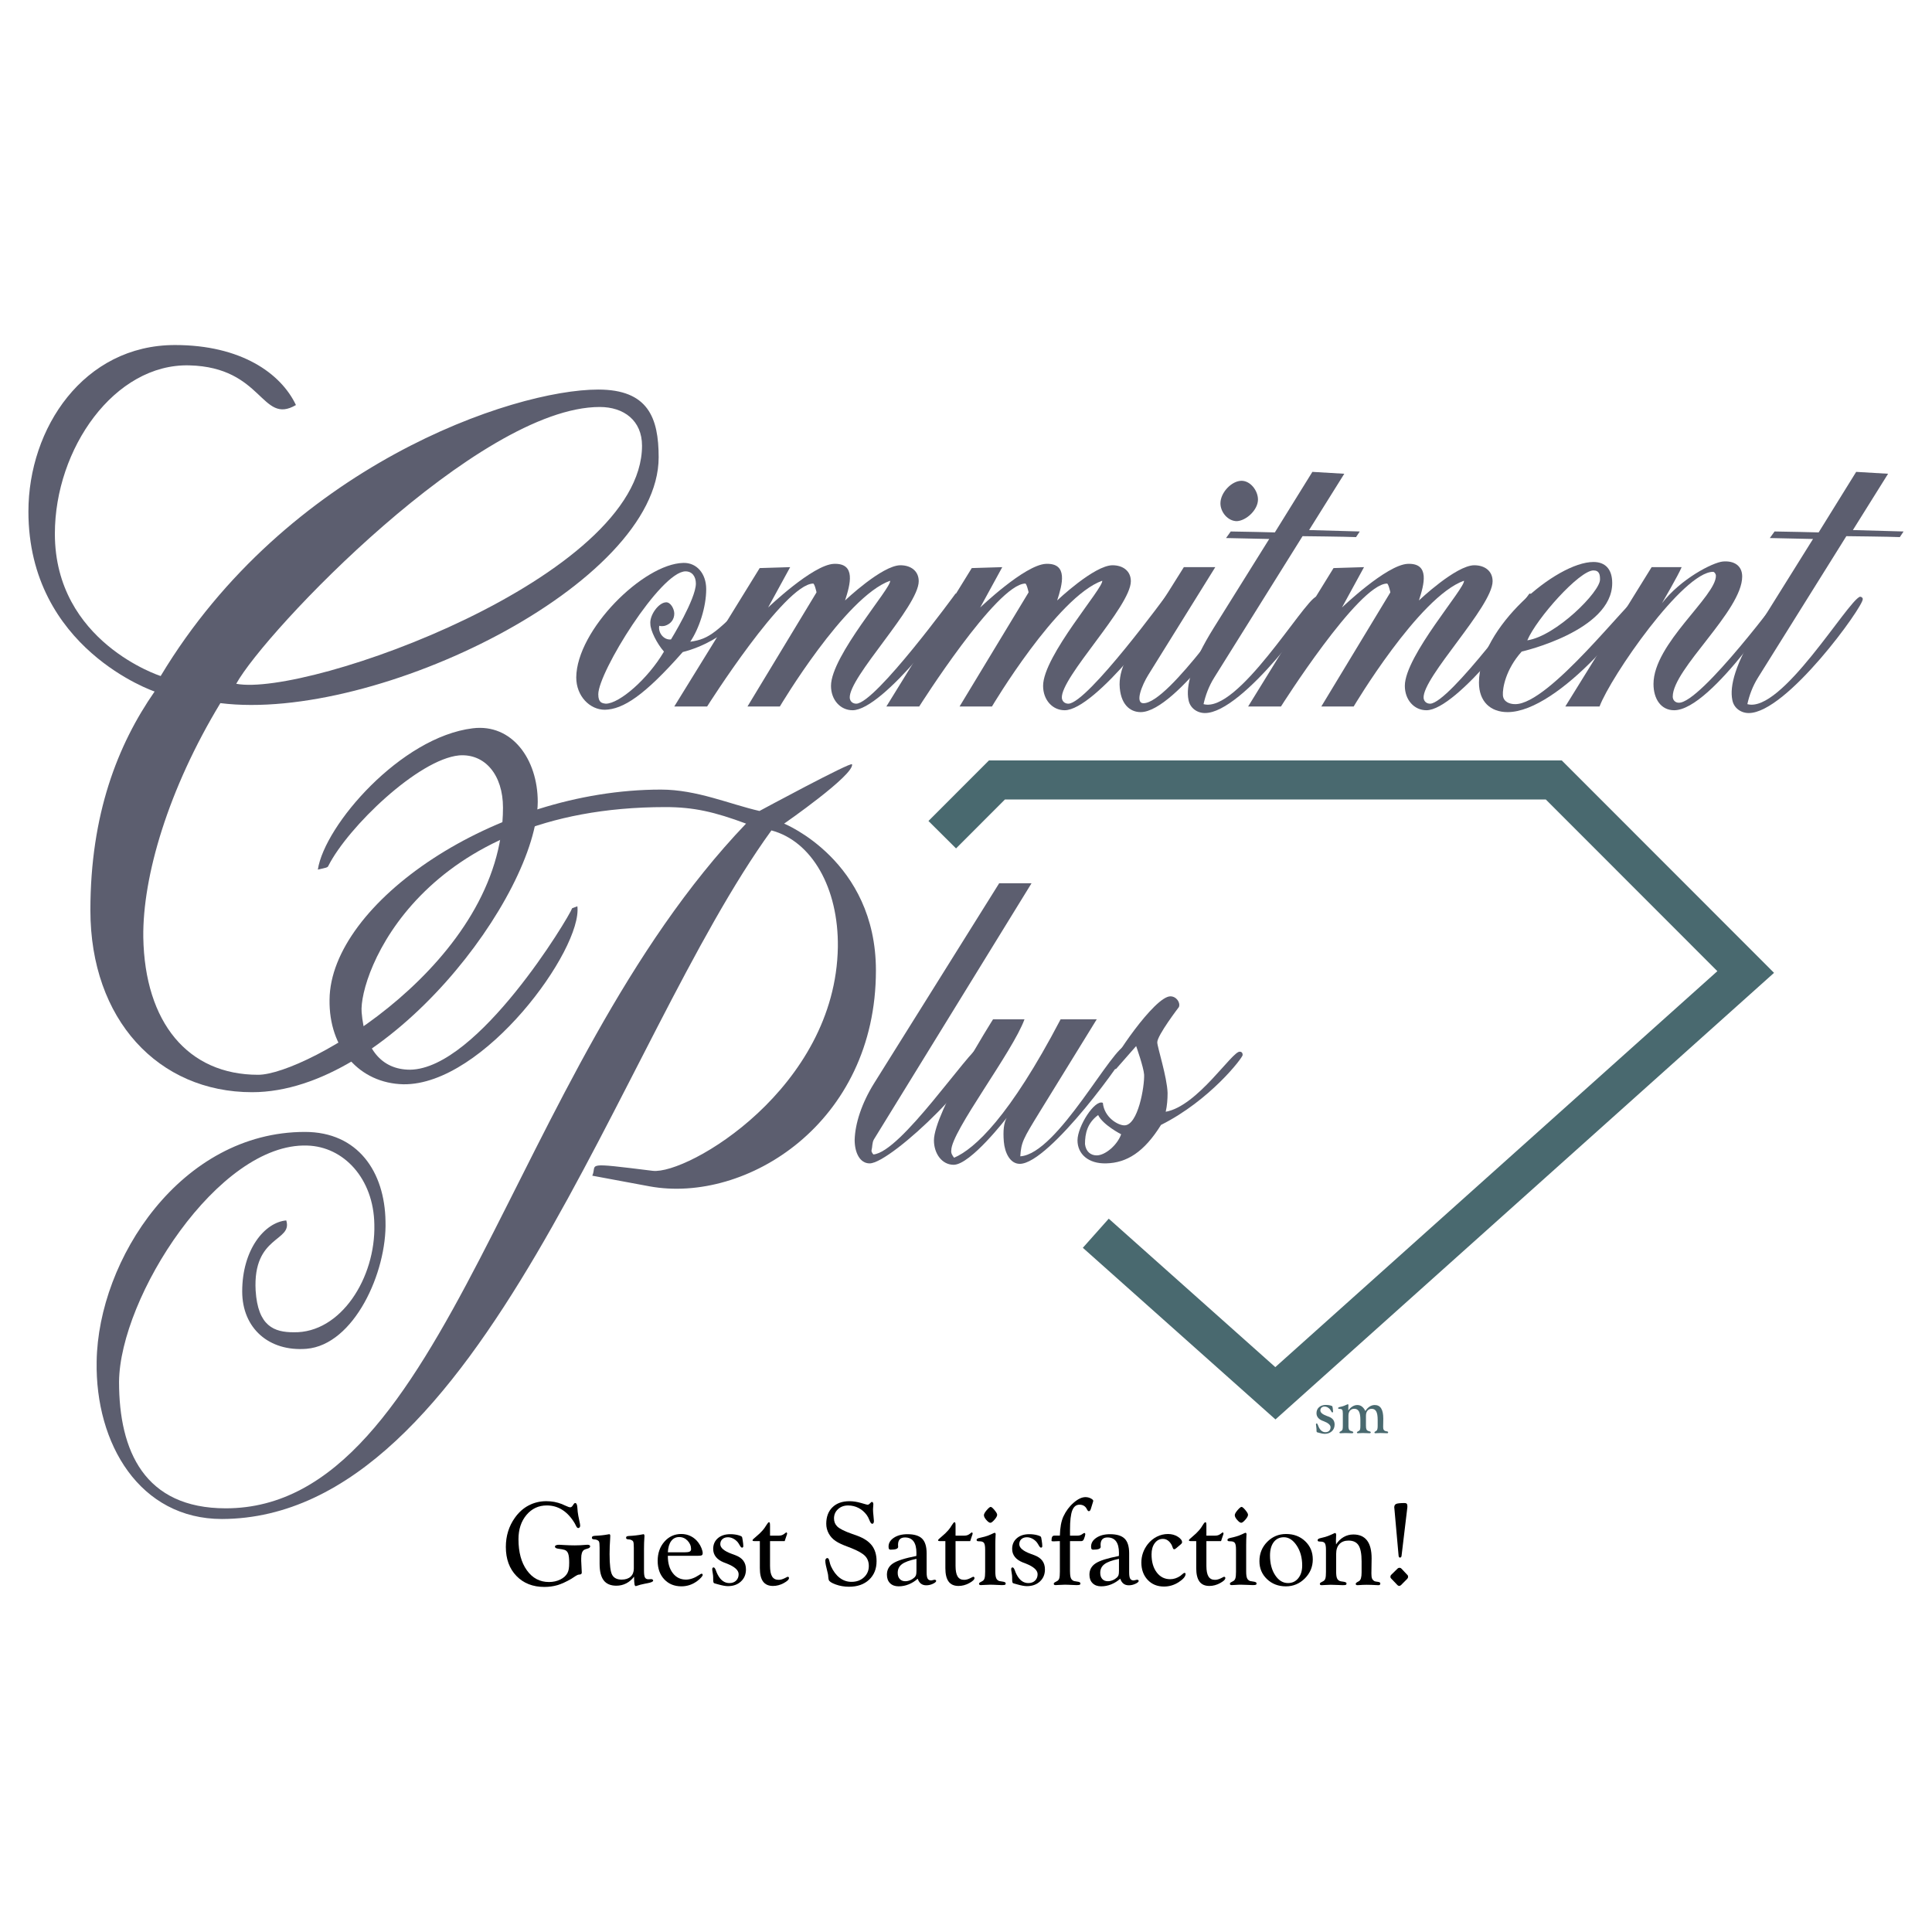 <?xml version="1.0" encoding="utf-8"?>
<!-- Generator: Adobe Illustrator 13.0.0, SVG Export Plug-In . SVG Version: 6.00 Build 14948)  -->
<!DOCTYPE svg PUBLIC "-//W3C//DTD SVG 1.0//EN" "http://www.w3.org/TR/2001/REC-SVG-20010904/DTD/svg10.dtd">
<svg version="1.0" id="Layer_1" xmlns="http://www.w3.org/2000/svg" xmlns:xlink="http://www.w3.org/1999/xlink" x="0px" y="0px"
	 width="192.756px" height="192.756px" viewBox="0 0 192.756 192.756" enable-background="new 0 0 192.756 192.756"
	 xml:space="preserve">
<g>
	<polygon fill-rule="evenodd" clip-rule="evenodd" fill="#FFFFFF" points="0,0 192.756,0 192.756,192.756 0,192.756 0,0 	"/>
	<polygon fill="#49696F" points="92.632,81.909 98.09,76.448 98.667,75.871 99.466,75.871 155.021,75.871 155.82,75.871 
		156.397,76.448 175.544,95.608 176.995,97.061 175.468,98.43 128.545,140.459 127.253,141.617 125.953,140.459 108.035,124.492 
		110.62,121.588 127.238,136.398 171.341,96.893 154.223,79.763 100.265,79.763 95.384,84.646 92.632,81.909 	"/>
	<path fill-rule="evenodd" clip-rule="evenodd" fill="#5C5E6F" d="M64.055,44.468c0,13.132-33.399,25.105-40.486,23.753
		c2.865-5.213,24.201-27.616,36.265-27.616C62.246,40.605,64.055,41.958,64.055,44.468L64.055,44.468z M65.714,45.627
		c0-3.959-1.055-6.76-6.031-6.76c-8.521,0-31.062,7.628-43.654,28.581c0,0-10.555-3.379-10.555-14.194
		c0-8.497,5.956-16.994,13.419-16.801c7.389,0.192,7.163,5.987,10.632,3.958c-1.509-3.186-5.504-5.987-12.064-5.987
		c-9.123,0-14.626,8.304-14.626,16.61c0,13.711,12.591,17.959,12.591,17.959c-3.694,5.312-6.408,12.264-6.408,21.824
		c0,10.91,6.785,18.152,16.134,18.152c13.571,0,28.424-19.601,28.499-28.967c0-4.248-2.564-7.821-6.483-7.34
		c-7.163,0.87-14.778,9.657-15.457,14.099c0.83-0.193,0.98-0.193,1.055-0.386c1.961-3.863,8.974-10.621,13.044-11.009
		c2.563-0.193,4.373,1.932,4.373,5.215c0,15.353-19.603,26.651-24.428,26.651c-7.011,0-11.31-5.215-11.459-13.712
		c-0.076-6.085,2.487-14.774,7.69-23.368C37.516,72.085,65.714,58.276,65.714,45.627L65.714,45.627z"/>
	<path fill-rule="evenodd" clip-rule="evenodd" fill="#5C5E6F" d="M69.428,58.222c0,1.544-2.481,5.572-2.481,5.572
		c-0.703,0.093-1.311-0.657-1.171-1.358c0.141,0.047,0.328,0.047,0.562,0c0.608-0.188,0.935-0.656,0.935-1.217
		c0-0.469-0.374-1.171-0.842-1.124c-0.749,0.046-1.638,1.31-1.544,2.153c0,0.656,0.656,1.966,1.357,2.762
		c-1.591,2.715-4.447,5.197-5.804,5.197c-0.375-0.047-0.749-0.095-0.749-0.937c0-2.201,6.226-12.266,8.707-12.266
		C69.053,57.004,69.428,57.52,69.428,58.222L69.428,58.222z M75.466,59.063c-3.979,4.027-4.633,4.683-6.6,4.963
		c0.889-1.312,1.592-3.464,1.592-5.244c0-1.591-0.983-2.667-2.293-2.62c-3.979,0.093-10.627,6.693-10.673,11.422
		c0,1.872,1.357,3.229,2.854,3.229c1.826-0.046,3.933-1.404,7.771-5.757C72.33,63.98,75.42,60.609,75.466,59.063L75.466,59.063z"/>
	<path fill-rule="evenodd" clip-rule="evenodd" fill="#5C5E6F" d="M85.062,70.861c-1.217,0-2.153-1.029-2.153-2.434
		c0-2.996,6.086-9.83,5.898-10.486c-4.494,1.592-11.001,12.546-11.001,12.546h-3.23l6.882-11.376v-0.047
		c0,0-0.188-0.842-0.329-0.842c-2.855,0.047-10.58,12.265-10.58,12.265h-3.277l8.521-13.81l3.042-0.093l-2.2,4.026
		c0,0,4.447-4.26,6.553-4.354c2.248-0.093,1.639,2.06,1.124,3.651c0,0,3.698-3.511,5.524-3.511c1.03,0,1.825,0.562,1.825,1.592
		c0,2.527-7.021,9.597-6.881,11.657c0.047,0.374,0.328,0.562,0.655,0.562c1.919-0.047,9.877-10.954,9.877-10.954
		c0.093-0.142,0.514,0.233,0.468,0.421C95.596,60.984,88.106,70.861,85.062,70.861L85.062,70.861z"/>
	<path fill-rule="evenodd" clip-rule="evenodd" fill="#5C5E6F" d="M106.222,70.861c-1.218,0-2.152-1.029-2.152-2.434
		c0-2.996,6.086-9.83,5.897-10.486c-4.493,1.592-11,12.546-11,12.546h-3.231l6.881-11.376v-0.047c0,0-0.187-0.842-0.328-0.842
		C99.435,58.269,91.71,70.487,91.71,70.487h-3.277l8.52-13.81l3.043-0.093l-2.201,4.026c0,0,4.448-4.26,6.555-4.354
		c2.248-0.093,1.638,2.06,1.124,3.651c0,0,3.697-3.511,5.523-3.511c1.029,0,1.827,0.562,1.827,1.592
		c0,2.527-7.023,9.597-6.883,11.657c0.046,0.374,0.328,0.562,0.656,0.562c1.918-0.047,9.876-10.954,9.876-10.954
		c0.094-0.142,0.516,0.233,0.469,0.421C116.754,60.984,109.265,70.861,106.222,70.861L106.222,70.861z"/>
	<path fill-rule="evenodd" clip-rule="evenodd" fill="#5C5E6F" d="M123.402,51.996c-0.89,0-1.639-0.89-1.639-1.779
		c0-1.077,1.122-2.248,2.107-2.248c0.889,0,1.638,0.984,1.638,1.873C125.509,50.873,124.338,51.949,123.402,51.996L123.402,51.996z
		 M113.805,71.048c-1.075,0-2.059-0.796-2.104-2.761c0-0.889,0.279-1.92,0.888-2.902l5.524-8.801h3.136l-6.693,10.767
		c-0.609,0.983-1.358,2.809-0.468,2.809c2.574,0,9.784-10.907,10.298-10.954c0.141,0,0.281,0.094,0.281,0.233
		C124.618,60.282,117.316,71.048,113.805,71.048L113.805,71.048z"/>
	<path fill-rule="evenodd" clip-rule="evenodd" fill="#5C5E6F" d="M135.292,53.587c-0.936-0.046-5.336-0.093-5.336-0.093
		l-8.801,14.091c-0.562,0.89-0.891,1.825-1.078,2.667c3.418,0.937,9.972-10.251,11.236-10.719c0.14,0,0.28,0.093,0.28,0.233
		c0.095,0.702-7.582,11.375-11.375,11.375c-0.796,0-1.499-0.514-1.64-1.31c-0.28-1.357,0.282-3.605,2.529-7.209l5.523-8.848
		l-4.307-0.093l0.468-0.655c0.796,0,4.401,0.093,4.401,0.093l3.744-6.04l3.184,0.188l-3.512,5.617l5.057,0.142L135.292,53.587
		L135.292,53.587z"/>
	<path fill-rule="evenodd" clip-rule="evenodd" fill="#5C5E6F" d="M142.314,70.861c-1.218,0-2.153-1.029-2.153-2.434
		c0-2.996,6.085-9.83,5.898-10.486c-4.494,1.592-11.002,12.546-11.002,12.546h-3.229l6.882-11.376v-0.047
		c0,0-0.188-0.842-0.328-0.842c-2.856,0.047-10.58,12.265-10.58,12.265h-3.276l8.521-13.81l3.042-0.093l-2.2,4.026
		c0,0,4.447-4.26,6.555-4.354c2.246-0.093,1.638,2.06,1.123,3.651c0,0,3.698-3.511,5.524-3.511c1.029,0,1.826,0.562,1.826,1.592
		c0,2.527-7.022,9.597-6.884,11.657c0.048,0.374,0.328,0.562,0.656,0.562c1.92-0.047,9.879-10.954,9.879-10.954
		c0.093-0.142,0.514,0.233,0.468,0.421C152.848,60.984,145.357,70.861,142.314,70.861L142.314,70.861z"/>
	<path fill-rule="evenodd" clip-rule="evenodd" fill="#5C5E6F" d="M159.634,57.801c0.048,1.217-4.399,5.664-7.256,6.086
		c0.938-2.201,5.197-6.975,6.602-6.975C159.587,56.912,159.634,57.378,159.634,57.801L159.634,57.801z M163.66,59.299
		c-1.076,0.421-9.082,11-12.498,10.953c-0.563,0-1.171-0.233-1.218-0.889c-0.047-0.702,0.28-2.575,1.873-4.354
		c0,0,9.034-2.06,9.034-6.833c0-1.405-0.703-2.107-1.872-2.107c-3.699,0-11.423,6.554-11.423,12.03c0,1.92,1.171,2.949,2.856,2.949
		C155.562,71.048,163.707,60.937,163.66,59.299L163.66,59.299z"/>
	<path fill-rule="evenodd" clip-rule="evenodd" fill="#5C5E6F" d="M167.03,70.861c-1.311,0-2.06-1.123-2.06-2.621
		c0-4.027,6.273-8.755,6.227-10.814c0-0.141-0.141-0.374-0.281-0.374c-2.995,0-10.205,10.439-11.329,13.435h-3.416l8.613-13.903
		h2.995c-0.328,0.795-1.966,3.604-1.966,3.604c1.872-2.434,5.056-4.072,6.085-4.167c1.124-0.093,1.921,0.422,1.921,1.499
		c0,3.417-6.929,9.222-6.929,11.983c0,0.328,0.233,0.608,0.608,0.608c2.2,0.047,10.485-11.14,10.485-11.14
		c0.188,0,0.282,0.092,0.235,0.281C178.22,59.252,170.822,70.861,167.03,70.861L167.03,70.861z"/>
	<path fill-rule="evenodd" clip-rule="evenodd" fill="#5C5E6F" d="M189.546,53.587c-0.935-0.046-5.336-0.093-5.336-0.093
		l-8.801,14.091c-0.562,0.89-0.889,1.825-1.075,2.667c3.416,0.937,9.971-10.251,11.233-10.719c0.142,0,0.281,0.093,0.281,0.233
		c0.094,0.702-7.584,11.375-11.376,11.375c-0.796,0-1.498-0.514-1.638-1.31c-0.28-1.357,0.28-3.605,2.528-7.209l5.523-8.848
		l-4.308-0.093l0.47-0.655c0.794,0,4.399,0.093,4.399,0.093l3.745-6.04l3.184,0.188l-3.511,5.617l5.055,0.142L189.546,53.587
		L189.546,53.587z"/>
	<path fill-rule="evenodd" clip-rule="evenodd" fill="#5C5E6F" d="M64.826,118.365l-5.733-1.066
		c0.521-1.166-1.042-1.361,6.031-0.486c3.502,0.391,18.247-8.248,18.469-22.318c0.075-5.919-2.606-10.577-6.628-11.644
		c-15.341,21.153-28.895,68.6-54.812,68.7c-8.192,0-12.66-7.471-12.51-15.721c0.15-10.188,8.416-22.898,20.778-22.898
		c5.288,0,7.969,3.977,8.041,8.928c0.15,5.045-3.127,12.322-7.893,12.711c-3.723,0.291-6.404-2.037-6.404-5.725
		c0-4.174,2.233-6.891,4.395-7.084c0.668,2.135-3.351,1.455-3.056,6.984c0.225,3.592,1.863,4.174,3.799,4.174
		c4.692,0.098,8.192-5.434,8.045-10.771c-0.075-4.561-3.055-7.76-6.704-7.857c-8.863-0.293-18.692,15.137-18.767,23.576
		c0,6.891,2.531,12.617,10.65,12.617c22.042,0,28.224-43.57,51.907-68.313c-3.128-1.164-5.215-1.649-8.043-1.649
		c-24.503,0-30.609,16.787-30.311,20.474c0.297,3.59,1.937,5.727,4.841,5.727c6.778-0.098,15.862-15.236,16.162-16.109l0.521-0.195
		c0.522,4.27-9.308,17.855-17.353,17.759c-4.394-0.098-7.447-3.592-7.372-8.443c0.075-9.606,16.458-20.959,33.063-20.959
		c3.577,0,6.854,1.455,9.831,2.134c0,0,9.162-4.948,9.237-4.657c0.222,1.067-6.778,5.919-6.778,5.919s9.159,3.688,9.159,14.653
		C87.391,112.059,74.434,120.111,64.826,118.365L64.826,118.365z"/>
	<path fill-rule="evenodd" clip-rule="evenodd" fill="#5C5E6F" d="M87.188,113.682c-0.188,0.328-0.142,0.75-0.234,1.078
		c-0.047,0.186,0.187,0.42,0.187,0.42c2.762-0.234,9.362-10.203,10.767-10.955c1.077,2.201-8.989,11.846-11.142,11.846
		c-0.982,0-1.497-1.076-1.497-2.342c0.045-1.637,0.702-3.652,1.919-5.617l12.499-19.989h3.229L87.188,113.682L87.188,113.682z"/>
	<path fill-rule="evenodd" clip-rule="evenodd" fill="#5C5E6F" d="M101.746,116.117c-0.983,0-1.498-1.123-1.593-2.201
		c-0.092-1.123,0-1.871,0.281-2.387c0,0-3.604,4.682-5.29,4.682c-1.171,0-1.965-1.125-1.965-2.436
		c0-2.762,5.897-12.078,5.897-12.078h3.137c-1.17,3.23-7.302,11.189-7.302,13.062c-0.047,0.281,0.093,0.514,0.281,0.748
		c2.06-0.889,5.524-4.074,10.626-13.811h3.604l-5.71,9.27c-1.638,2.668-1.826,2.996-1.918,4.4
		c3.743-0.234,9.222-11.094,10.626-11.094c0.092,0,0.139,0.141,0.139,0.279C112.559,105.162,104.694,116.117,101.746,116.117
		L101.746,116.117z"/>
	<path fill-rule="evenodd" clip-rule="evenodd" fill="#5C5E6F" d="M111.856,113.166c-0.374,1.078-1.592,2.107-2.435,2.107
		c-0.608,0-1.076-0.375-1.171-1.123c0-1.076,0.235-2.105,1.312-2.902C110.031,112.232,111.856,113.166,111.856,113.166
		L111.856,113.166z M123.981,105.254c0-0.186-0.094-0.326-0.282-0.326c-0.748-0.094-4.212,5.432-7.396,5.992
		c0.141-0.607,0.187-1.264,0.187-1.873c-0.046-1.59-1.029-4.586-1.029-5.055c0-0.701,2.153-3.512,2.153-3.512
		c0.188-0.42-0.233-1.076-0.842-1.076c-1.592,0-5.945,6.506-5.852,6.975c0.046,0.188,0.233,0.281,0.42,0.281l2.013-2.293
		c0,0,0.749,2.105,0.796,2.855c0.048,1.17-0.608,5.055-1.966,5.055c-0.654,0-2.012-0.795-2.152-2.246
		c-0.797-0.375-2.529,2.34-2.529,3.744c0,1.357,1.077,2.342,2.856,2.295c2.06-0.047,3.791-1.125,5.477-3.838
		C120.704,109.797,123.981,105.537,123.981,105.254L123.981,105.254z"/>
	<path fill-rule="evenodd" clip-rule="evenodd" fill="#49696F" d="M131.604,140.396c-0.172,0.15-0.257,0.35-0.257,0.594
		c0,0.17,0.048,0.318,0.145,0.443s0.239,0.229,0.429,0.307c0.043,0.018,0.103,0.041,0.181,0.07c0.432,0.172,0.648,0.369,0.648,0.59
		c0,0.146-0.048,0.266-0.141,0.357c-0.095,0.09-0.218,0.135-0.372,0.135c-0.134,0-0.256-0.039-0.365-0.119
		c-0.107-0.08-0.203-0.201-0.286-0.361c-0.028-0.057-0.06-0.129-0.091-0.221c-0.04-0.115-0.082-0.172-0.129-0.172
		c-0.02,0-0.038,0.01-0.052,0.027s-0.02,0.041-0.02,0.072c0,0.035,0.009,0.105,0.026,0.207s0.026,0.186,0.026,0.248v0.08
		c0,0.096,0.006,0.16,0.017,0.193c0.01,0.031,0.03,0.051,0.06,0.057c0.047,0.01,0.116,0.029,0.21,0.057
		c0.218,0.062,0.394,0.096,0.524,0.096c0.296,0,0.536-0.088,0.722-0.258c0.184-0.174,0.276-0.396,0.276-0.666
		c0-0.193-0.048-0.355-0.144-0.484s-0.241-0.23-0.437-0.305c-0.047-0.018-0.112-0.041-0.197-0.072
		c-0.43-0.158-0.645-0.34-0.645-0.549c0-0.117,0.038-0.211,0.115-0.283c0.077-0.07,0.179-0.107,0.306-0.107
		c0.094,0,0.185,0.023,0.274,0.066c0.089,0.045,0.173,0.109,0.252,0.195c0.037,0.043,0.08,0.109,0.128,0.197
		c0.046,0.088,0.089,0.131,0.124,0.131c0.02,0,0.036-0.008,0.05-0.021c0.014-0.016,0.021-0.035,0.021-0.057
		c0-0.08-0.011-0.186-0.03-0.318c-0.021-0.131-0.033-0.201-0.04-0.207c-0.019-0.033-0.093-0.066-0.22-0.1
		c-0.129-0.031-0.271-0.047-0.428-0.047C132.001,140.172,131.773,140.246,131.604,140.396L131.604,140.396z"/>
	<path fill-rule="evenodd" clip-rule="evenodd" fill="#49696F" d="M134.531,142.238c0,0.156,0.015,0.275,0.045,0.354
		s0.079,0.129,0.145,0.154c0.038,0.016,0.091,0.033,0.154,0.053c0.096,0.027,0.144,0.059,0.144,0.1c0,0.035-0.01,0.061-0.03,0.074
		c-0.02,0.016-0.057,0.023-0.113,0.023c-0.059,0-0.158-0.004-0.301-0.01c-0.141-0.008-0.254-0.01-0.339-0.01
		c-0.089,0-0.188,0.002-0.296,0.01c-0.109,0.006-0.175,0.01-0.196,0.01c-0.039,0-0.066-0.006-0.082-0.018s-0.023-0.031-0.023-0.061
		c0-0.037,0.033-0.07,0.103-0.104c0.038-0.02,0.069-0.037,0.091-0.053c0.053-0.029,0.089-0.078,0.11-0.146s0.032-0.191,0.032-0.365
		v-1.225c0-0.184-0.022-0.307-0.064-0.367s-0.12-0.09-0.236-0.09c-0.075,0-0.123-0.006-0.142-0.02
		c-0.017-0.012-0.026-0.033-0.026-0.062c0-0.051,0.064-0.09,0.191-0.115c0.092-0.02,0.168-0.039,0.232-0.057
		c0.117-0.033,0.234-0.078,0.35-0.133c0.116-0.055,0.182-0.082,0.196-0.082c0.016,0,0.03,0.01,0.041,0.031s0.016,0.049,0.016,0.086
		c0,0.006-0.001,0.023-0.003,0.051c-0.007,0.092-0.01,0.178-0.01,0.258c0,0.016,0.002,0.047,0.003,0.092
		c0.002,0.043,0.004,0.08,0.004,0.107c0.116-0.174,0.252-0.307,0.408-0.4c0.153-0.094,0.315-0.143,0.485-0.143
		c0.171,0,0.321,0.049,0.453,0.146c0.131,0.1,0.248,0.248,0.35,0.451c0.127-0.197,0.27-0.344,0.428-0.445s0.329-0.152,0.508-0.152
		c0.286,0,0.499,0.113,0.64,0.336c0.142,0.225,0.212,0.561,0.212,1.014c0,0.107-0.003,0.252-0.006,0.434
		c-0.005,0.182-0.007,0.307-0.007,0.379c0,0.129,0.012,0.221,0.036,0.275c0.023,0.055,0.068,0.102,0.134,0.139
		c0.031,0.016,0.094,0.033,0.186,0.047s0.14,0.045,0.142,0.094c0,0.031-0.009,0.055-0.024,0.072
		c-0.018,0.018-0.042,0.025-0.073,0.025c-0.017,0-0.054-0.002-0.108-0.004c-0.203-0.012-0.389-0.016-0.556-0.016
		c-0.143,0-0.291,0.004-0.451,0.016c-0.035,0.002-0.059,0.004-0.069,0.004c-0.024,0-0.047-0.006-0.063-0.021
		c-0.018-0.014-0.025-0.031-0.025-0.051c0-0.037,0.036-0.078,0.109-0.119c0.033-0.018,0.057-0.031,0.069-0.039
		c0.051-0.031,0.088-0.086,0.111-0.164c0.023-0.08,0.035-0.188,0.035-0.326v-0.605c0-0.393-0.048-0.676-0.143-0.85
		c-0.095-0.176-0.247-0.262-0.456-0.262c-0.175,0-0.313,0.062-0.416,0.184s-0.154,0.293-0.154,0.51v0.986
		c0,0.166,0.015,0.285,0.043,0.359c0.029,0.07,0.077,0.123,0.146,0.156c0.036,0.016,0.086,0.031,0.15,0.047
		c0.092,0.023,0.14,0.057,0.14,0.098c0,0.035-0.011,0.061-0.031,0.074c-0.021,0.016-0.057,0.023-0.112,0.023
		c-0.058,0-0.157-0.004-0.297-0.01c-0.143-0.008-0.254-0.01-0.337-0.01c-0.09,0-0.189,0.002-0.3,0.01
		c-0.11,0.006-0.176,0.01-0.197,0.01c-0.038,0-0.065-0.006-0.082-0.02c-0.018-0.012-0.025-0.033-0.025-0.059
		c0-0.037,0.035-0.07,0.105-0.104c0.04-0.02,0.072-0.037,0.096-0.053c0.054-0.029,0.091-0.078,0.112-0.146s0.032-0.191,0.032-0.365
		v-0.58c0-0.389-0.048-0.67-0.146-0.848c-0.097-0.176-0.25-0.264-0.461-0.264c-0.183,0-0.325,0.062-0.429,0.184
		c-0.103,0.121-0.154,0.293-0.154,0.51V142.238L134.531,142.238z"/>
	<path fill-rule="evenodd" clip-rule="evenodd" d="M57.985,155.68l0.058,1.191v0.023c0,0.119-0.065,0.184-0.195,0.195
		c-0.087,0.004-0.158,0.016-0.211,0.039c-0.083,0.033-0.217,0.109-0.4,0.236c-0.103,0.068-0.179,0.119-0.229,0.15
		c-0.53,0.309-0.998,0.521-1.401,0.639c-0.404,0.117-0.837,0.176-1.297,0.176c-1.151,0-2.08-0.365-2.785-1.096
		c-0.705-0.729-1.057-1.693-1.057-2.895c0-0.549,0.076-1.066,0.228-1.557c0.153-0.488,0.378-0.941,0.675-1.355
		c0.385-0.541,0.845-0.953,1.381-1.232s1.122-0.42,1.758-0.42c0.267,0,0.529,0.025,0.787,0.07c0.257,0.047,0.509,0.121,0.757,0.217
		c0.096,0.039,0.219,0.094,0.372,0.166c0.221,0.105,0.379,0.158,0.475,0.158c0.091,0,0.18-0.072,0.266-0.213
		c0.086-0.145,0.157-0.215,0.214-0.215c0.13,0,0.205,0.154,0.223,0.465c0.008,0.162,0.02,0.299,0.034,0.408
		c0.027,0.232,0.075,0.5,0.144,0.805c0.069,0.305,0.103,0.496,0.103,0.572c0,0.074-0.018,0.133-0.055,0.18
		c-0.036,0.045-0.083,0.068-0.145,0.068c-0.079,0-0.158-0.088-0.238-0.266c-0.042-0.088-0.075-0.154-0.102-0.201
		c-0.352-0.592-0.761-1.039-1.227-1.338c-0.466-0.301-0.988-0.451-1.564-0.451c-0.822,0-1.498,0.318-2.029,0.949
		c-0.53,0.633-0.796,1.438-0.796,2.418c0,1.291,0.278,2.326,0.838,3.105c0.558,0.779,1.292,1.168,2.203,1.168
		c0.416,0,0.792-0.084,1.129-0.248c0.336-0.166,0.575-0.383,0.718-0.654c0.062-0.117,0.105-0.254,0.132-0.408
		c0.025-0.152,0.04-0.359,0.04-0.619c0-0.41-0.033-0.711-0.1-0.9c-0.067-0.189-0.183-0.314-0.347-0.371
		c-0.146-0.049-0.344-0.086-0.593-0.115c-0.251-0.027-0.378-0.098-0.381-0.211c0-0.061,0.035-0.105,0.108-0.141
		c0.073-0.033,0.174-0.051,0.303-0.051c0.03,0,0.22,0.01,0.569,0.031c0.349,0.02,0.683,0.031,1.003,0.031
		c0.362,0,0.735-0.02,1.12-0.055c0.08-0.004,0.132-0.008,0.154-0.008c0.076,0,0.138,0.016,0.185,0.043
		c0.048,0.029,0.072,0.066,0.072,0.115c0,0.105-0.092,0.182-0.275,0.23c-0.184,0.049-0.304,0.096-0.361,0.141
		c-0.088,0.072-0.153,0.174-0.195,0.309c-0.042,0.133-0.063,0.309-0.063,0.529V155.68L57.985,155.68z"/>
	<path fill-rule="evenodd" clip-rule="evenodd" d="M59.823,154.412c0-0.332-0.021-0.537-0.065-0.617
		c-0.044-0.076-0.135-0.137-0.272-0.18c-0.045-0.016-0.111-0.025-0.2-0.029c-0.156-0.008-0.234-0.059-0.234-0.152
		c0-0.07,0.021-0.119,0.062-0.148c0.043-0.029,0.119-0.049,0.229-0.057c0.503-0.021,0.951-0.07,1.343-0.145
		c0.058-0.012,0.09-0.018,0.098-0.018c0.031,0,0.056,0.016,0.075,0.043c0.019,0.029,0.028,0.066,0.028,0.113
		c0,0.037-0.003,0.131-0.011,0.281c-0.039,0.551-0.057,1.068-0.057,1.551c0,1.078,0.086,1.773,0.262,2.08
		c0.175,0.309,0.489,0.463,0.94,0.463c0.38,0,0.677-0.096,0.893-0.289c0.214-0.193,0.323-0.463,0.323-0.807v-2.09
		c0-0.332-0.022-0.537-0.066-0.617c-0.044-0.076-0.134-0.137-0.271-0.18c-0.046-0.016-0.113-0.025-0.201-0.029
		c-0.156-0.008-0.235-0.057-0.235-0.15c0-0.064,0.019-0.111,0.055-0.139c0.036-0.025,0.108-0.043,0.215-0.051
		c0.483-0.023,0.933-0.074,1.351-0.156c0.069-0.016,0.109-0.023,0.121-0.023c0.027,0,0.048,0.018,0.065,0.049
		c0.017,0.033,0.027,0.076,0.027,0.131c0,0.012-0.002,0.047-0.006,0.109c-0.027,0.375-0.04,0.758-0.04,1.15v2.221
		c0,0.328,0.032,0.551,0.097,0.664c0.064,0.117,0.181,0.174,0.348,0.174c0.023,0,0.064-0.002,0.123-0.006s0.107-0.008,0.146-0.008
		c0.057,0,0.104,0.016,0.143,0.043c0.039,0.027,0.057,0.062,0.057,0.104c0,0.107-0.207,0.197-0.62,0.271
		c-0.088,0.016-0.157,0.029-0.207,0.039c-0.31,0.059-0.587,0.133-0.832,0.219c-0.039,0.01-0.062,0.018-0.069,0.021
		c-0.062,0-0.105-0.055-0.13-0.162c-0.024-0.109-0.042-0.369-0.049-0.781c-0.22,0.293-0.481,0.516-0.782,0.67
		c-0.301,0.154-0.628,0.232-0.981,0.232c-0.571,0-0.993-0.178-1.265-0.533c-0.272-0.357-0.408-0.904-0.408-1.643V154.412
		L59.823,154.412z"/>
	<path fill-rule="evenodd" clip-rule="evenodd" d="M66.965,153.75c0.198-0.266,0.465-0.398,0.801-0.398
		c0.324,0,0.602,0.121,0.834,0.363c0.232,0.244,0.349,0.525,0.349,0.848c0,0.113-0.049,0.193-0.147,0.242
		c-0.096,0.047-0.275,0.07-0.534,0.07h-1.636C66.656,154.391,66.767,154.016,66.965,153.75L66.965,153.75z M69.646,155.221
		c0.196,0,0.323-0.02,0.378-0.057c0.055-0.039,0.083-0.107,0.083-0.211c0-0.127-0.04-0.289-0.118-0.488
		c-0.079-0.199-0.181-0.383-0.307-0.551c-0.203-0.277-0.452-0.492-0.748-0.643c-0.296-0.15-0.617-0.225-0.964-0.225
		c-0.673,0-1.233,0.256-1.682,0.766s-0.672,1.148-0.672,1.914c0,0.762,0.218,1.375,0.656,1.842c0.437,0.467,1.011,0.701,1.721,0.701
		c0.293,0,0.574-0.049,0.842-0.141c0.267-0.092,0.519-0.23,0.755-0.41c0.149-0.115,0.272-0.227,0.37-0.338
		c0.098-0.111,0.147-0.191,0.147-0.242c0-0.045-0.01-0.076-0.027-0.096s-0.048-0.031-0.094-0.033c-0.035,0-0.117,0.045-0.247,0.137
		c-0.455,0.301-0.888,0.451-1.301,0.451c-0.539,0-0.975-0.213-1.307-0.641c-0.333-0.426-0.499-0.994-0.499-1.701v-0.035H69.646
		L69.646,155.221z"/>
	<path fill-rule="evenodd" clip-rule="evenodd" d="M72.856,153.066c0.283,0,0.541,0.031,0.774,0.092
		c0.232,0.061,0.367,0.123,0.401,0.186c0.011,0.01,0.036,0.131,0.073,0.365c0.037,0.232,0.056,0.42,0.056,0.559
		c0,0.041-0.013,0.074-0.039,0.102c-0.026,0.025-0.056,0.039-0.09,0.039c-0.065,0-0.14-0.076-0.226-0.23s-0.163-0.271-0.231-0.35
		c-0.142-0.15-0.293-0.264-0.455-0.34c-0.162-0.078-0.327-0.117-0.494-0.117c-0.229,0-0.413,0.064-0.553,0.189
		c-0.14,0.127-0.208,0.295-0.208,0.502c0,0.369,0.387,0.693,1.162,0.973c0.152,0.057,0.27,0.1,0.354,0.131
		c0.352,0.133,0.614,0.316,0.786,0.549s0.258,0.521,0.258,0.869c0,0.488-0.167,0.889-0.501,1.199
		c-0.333,0.311-0.768,0.465-1.302,0.465c-0.237,0-0.555-0.059-0.952-0.172c-0.168-0.053-0.294-0.086-0.378-0.105
		c-0.054-0.01-0.09-0.045-0.109-0.104c-0.019-0.059-0.028-0.176-0.028-0.352v-0.145c0-0.113-0.016-0.26-0.048-0.443
		c-0.032-0.184-0.048-0.309-0.048-0.373c0-0.053,0.013-0.094,0.037-0.127c0.025-0.033,0.057-0.049,0.096-0.049
		c0.085,0,0.163,0.104,0.236,0.309c0.058,0.164,0.113,0.295,0.167,0.393c0.148,0.291,0.32,0.506,0.517,0.65
		c0.196,0.143,0.416,0.213,0.66,0.213c0.276,0,0.5-0.082,0.67-0.244c0.169-0.164,0.253-0.379,0.253-0.641
		c0-0.396-0.389-0.748-1.167-1.057c-0.142-0.053-0.25-0.094-0.326-0.125c-0.345-0.141-0.605-0.322-0.782-0.549
		c-0.177-0.225-0.265-0.49-0.265-0.793c0-0.439,0.154-0.795,0.464-1.064C71.928,153.201,72.34,153.066,72.856,153.066
		L72.856,153.066z"/>
	<path fill-rule="evenodd" clip-rule="evenodd" d="M75.81,156.451v-2.693h-0.519c-0.084,0-0.142-0.008-0.17-0.023
		c-0.029-0.014-0.043-0.037-0.043-0.068c0-0.045,0.125-0.17,0.372-0.371c0.249-0.203,0.466-0.414,0.655-0.631
		c0.119-0.135,0.237-0.303,0.355-0.5c0.118-0.197,0.204-0.295,0.262-0.295c0.039,0,0.065,0.023,0.08,0.072
		c0.016,0.049,0.024,0.146,0.024,0.291v0.977h0.89c0.198,0,0.366-0.055,0.506-0.162c0.138-0.107,0.211-0.162,0.219-0.162
		c0.022,0,0.044,0.012,0.063,0.035c0.018,0.027,0.028,0.055,0.028,0.09c0,0.027-0.03,0.123-0.091,0.287
		c-0.061,0.166-0.112,0.32-0.154,0.461h-1.461v2.459c0,0.486,0.068,0.842,0.205,1.064c0.137,0.227,0.354,0.338,0.649,0.338
		c0.19,0,0.385-0.053,0.586-0.152c0.202-0.102,0.304-0.154,0.308-0.154c0.049,0,0.085,0.012,0.108,0.035
		c0.022,0.021,0.034,0.053,0.034,0.088c0,0.15-0.173,0.32-0.521,0.508c-0.347,0.189-0.706,0.285-1.075,0.285
		c-0.443,0-0.772-0.146-0.988-0.438C75.917,157.5,75.81,157.053,75.81,156.451L75.81,156.451z"/>
	<path fill-rule="evenodd" clip-rule="evenodd" d="M84.707,158.309c-0.472,0-0.917-0.076-1.335-0.229
		c-0.417-0.15-0.646-0.305-0.688-0.461c-0.023-0.074-0.04-0.176-0.049-0.312c-0.009-0.135-0.021-0.23-0.037-0.289
		c-0.1-0.391-0.167-0.676-0.203-0.857c-0.036-0.18-0.054-0.33-0.054-0.447c0-0.08,0.019-0.145,0.06-0.193
		c0.04-0.051,0.09-0.074,0.151-0.074c0.088,0,0.155,0.107,0.202,0.322c0.049,0.215,0.099,0.381,0.152,0.494
		c0.233,0.506,0.524,0.893,0.874,1.16c0.351,0.266,0.741,0.398,1.172,0.398c0.503,0,0.917-0.148,1.243-0.449
		s0.488-0.678,0.488-1.131c0-0.404-0.123-0.736-0.368-0.996c-0.247-0.258-0.708-0.523-1.386-0.793
		c-0.08-0.031-0.204-0.078-0.371-0.143c-0.53-0.195-0.924-0.381-1.184-0.561c-0.293-0.193-0.523-0.443-0.689-0.746
		c-0.166-0.307-0.249-0.629-0.249-0.971c0-0.697,0.207-1.248,0.619-1.65s0.978-0.605,1.693-0.605c0.373,0,0.759,0.059,1.159,0.176
		c0.398,0.117,0.614,0.176,0.645,0.176c0.084,0,0.167-0.047,0.251-0.141s0.149-0.141,0.194-0.141c0.039,0,0.071,0.021,0.098,0.068
		c0.027,0.045,0.04,0.1,0.04,0.164c0,0.055-0.005,0.137-0.016,0.248c-0.012,0.113-0.017,0.197-0.017,0.254
		c0,0.176,0.015,0.393,0.045,0.652c0.03,0.26,0.045,0.432,0.045,0.518c0,0.088-0.015,0.158-0.045,0.207
		c-0.03,0.051-0.072,0.074-0.125,0.074c-0.09,0-0.18-0.115-0.269-0.342c-0.089-0.229-0.183-0.406-0.28-0.537
		c-0.229-0.307-0.502-0.543-0.82-0.705c-0.318-0.162-0.665-0.246-1.038-0.246c-0.404,0-0.739,0.123-1.005,0.369
		c-0.267,0.244-0.4,0.553-0.4,0.926c0,0.158,0.027,0.305,0.08,0.438c0.053,0.135,0.132,0.252,0.234,0.354
		c0.237,0.236,0.741,0.49,1.515,0.76c0.22,0.076,0.386,0.135,0.497,0.176c0.667,0.248,1.154,0.574,1.46,0.979
		c0.306,0.406,0.46,0.926,0.46,1.557c0,0.768-0.251,1.387-0.749,1.852C86.209,158.076,85.542,158.309,84.707,158.309L84.707,158.309
		z"/>
	<path fill-rule="evenodd" clip-rule="evenodd" d="M91.388,157.154c-0.03,0.084-0.082,0.16-0.153,0.23
		c-0.119,0.111-0.261,0.205-0.427,0.273c-0.167,0.068-0.329,0.102-0.484,0.102c-0.235,0-0.421-0.074-0.556-0.223
		c-0.135-0.148-0.203-0.354-0.203-0.613c0-0.363,0.138-0.65,0.416-0.861c0.277-0.213,0.762-0.391,1.454-0.537v1.189
		C91.434,156.924,91.419,157.07,91.388,157.154L91.388,157.154z M92,153.512c-0.3-0.297-0.788-0.445-1.462-0.445
		c-0.549,0-1.001,0.119-1.356,0.354c-0.355,0.236-0.531,0.529-0.531,0.881c0,0.123,0.016,0.205,0.048,0.248
		c0.031,0.041,0.086,0.062,0.163,0.062c0.248,0,0.434-0.025,0.56-0.07c0.125-0.049,0.188-0.121,0.188-0.215
		c0-0.016-0.002-0.047-0.007-0.094c-0.002-0.045-0.005-0.078-0.005-0.102c0-0.248,0.058-0.434,0.173-0.555
		c0.116-0.123,0.289-0.184,0.517-0.184c0.379,0,0.665,0.129,0.857,0.389s0.288,0.645,0.288,1.156c0,0.08-0.001,0.143-0.003,0.184
		c-0.001,0.041-0.004,0.082-0.008,0.121c-1.13,0.217-1.901,0.461-2.315,0.732c-0.414,0.27-0.619,0.646-0.619,1.131
		c0,0.361,0.104,0.645,0.314,0.852c0.208,0.207,0.495,0.312,0.857,0.312c0.346,0,0.683-0.066,1.008-0.199
		c0.325-0.131,0.623-0.318,0.893-0.562c0.073,0.219,0.181,0.385,0.323,0.494c0.142,0.109,0.319,0.164,0.53,0.164
		c0.227,0,0.449-0.049,0.665-0.152c0.217-0.102,0.326-0.199,0.326-0.291c0-0.025-0.016-0.051-0.045-0.076
		c-0.031-0.023-0.067-0.035-0.109-0.035c-0.039,0-0.095,0.01-0.17,0.033c-0.075,0.023-0.131,0.035-0.169,0.035
		c-0.169,0-0.288-0.059-0.357-0.176c-0.069-0.117-0.104-0.324-0.104-0.623v-1.908C92.45,154.295,92.299,153.809,92,153.512
		L92,153.512z"/>
	<path fill-rule="evenodd" clip-rule="evenodd" d="M94.319,156.451v-2.693H93.8c-0.084,0-0.141-0.008-0.17-0.023
		c-0.028-0.014-0.042-0.037-0.042-0.068c0-0.045,0.124-0.17,0.372-0.371c0.248-0.203,0.466-0.414,0.654-0.631
		c0.119-0.135,0.238-0.303,0.355-0.5c0.118-0.197,0.205-0.295,0.262-0.295c0.039,0,0.065,0.023,0.082,0.072
		c0.015,0.049,0.022,0.146,0.022,0.291v0.977h0.89c0.198,0,0.367-0.055,0.506-0.162c0.138-0.107,0.212-0.162,0.219-0.162
		c0.023,0,0.044,0.012,0.063,0.035c0.018,0.027,0.028,0.055,0.028,0.09c0,0.027-0.03,0.123-0.091,0.287
		c-0.061,0.166-0.112,0.32-0.154,0.461h-1.461v2.459c0,0.486,0.068,0.842,0.205,1.064c0.137,0.227,0.354,0.338,0.649,0.338
		c0.19,0,0.386-0.053,0.586-0.152c0.201-0.102,0.304-0.154,0.307-0.154c0.05,0,0.086,0.012,0.108,0.035
		c0.022,0.021,0.035,0.053,0.035,0.088c0,0.15-0.174,0.32-0.521,0.508c-0.347,0.189-0.705,0.285-1.075,0.285
		c-0.442,0-0.772-0.146-0.986-0.438C94.426,157.5,94.319,157.053,94.319,156.451L94.319,156.451z"/>
	<path fill-rule="evenodd" clip-rule="evenodd" d="M98.843,150.344c0.075,0,0.202,0.107,0.378,0.318
		c0.177,0.211,0.266,0.367,0.266,0.465c0,0.127-0.09,0.293-0.269,0.496c-0.178,0.205-0.314,0.305-0.409,0.305
		c-0.103,0-0.235-0.092-0.398-0.277c-0.163-0.184-0.245-0.346-0.245-0.482c0-0.117,0.092-0.285,0.276-0.5
		S98.76,150.344,98.843,150.344L98.843,150.344z M99.303,156.789c0,0.305,0.029,0.527,0.087,0.664
		c0.058,0.139,0.159,0.234,0.306,0.287c0.067,0.018,0.171,0.035,0.311,0.053c0.218,0.025,0.329,0.084,0.333,0.176
		c0,0.072-0.021,0.121-0.065,0.143c-0.044,0.023-0.152,0.035-0.325,0.035c-0.069,0-0.235-0.008-0.5-0.02
		c-0.265-0.016-0.493-0.021-0.684-0.021c-0.146,0-0.319,0.006-0.519,0.021c-0.199,0.012-0.325,0.02-0.379,0.02
		c-0.069,0-0.118-0.012-0.147-0.035c-0.028-0.021-0.043-0.057-0.043-0.102c0-0.066,0.063-0.125,0.189-0.184
		c0.067-0.033,0.123-0.066,0.165-0.092c0.091-0.053,0.156-0.143,0.195-0.268c0.04-0.123,0.061-0.342,0.061-0.654v-2.209
		c0-0.332-0.039-0.553-0.115-0.662s-0.222-0.164-0.433-0.164c-0.138,0-0.224-0.01-0.257-0.033c-0.032-0.023-0.048-0.062-0.048-0.117
		c0-0.09,0.111-0.156,0.334-0.199c0.191-0.039,0.352-0.078,0.479-0.117c0.215-0.057,0.427-0.133,0.637-0.234s0.323-0.15,0.343-0.15
		c0.03,0,0.057,0.014,0.078,0.039c0.021,0.027,0.032,0.059,0.032,0.098c0,0.01-0.002,0.041-0.007,0.086
		c-0.018,0.297-0.027,0.602-0.027,0.91V156.789L99.303,156.789z"/>
	<path fill-rule="evenodd" clip-rule="evenodd" d="M102.686,153.066c0.283,0,0.541,0.031,0.774,0.092
		c0.232,0.061,0.368,0.123,0.402,0.186c0.011,0.01,0.035,0.131,0.072,0.365c0.037,0.232,0.055,0.42,0.055,0.559
		c0,0.041-0.013,0.074-0.037,0.102c-0.026,0.025-0.056,0.039-0.09,0.039c-0.065,0-0.141-0.076-0.227-0.23s-0.163-0.271-0.231-0.35
		c-0.141-0.15-0.293-0.264-0.455-0.34c-0.162-0.078-0.327-0.117-0.495-0.117c-0.228,0-0.412,0.064-0.552,0.189
		c-0.139,0.127-0.209,0.295-0.209,0.502c0,0.369,0.389,0.693,1.163,0.973c0.151,0.057,0.27,0.1,0.354,0.131
		c0.353,0.133,0.613,0.316,0.786,0.549c0.171,0.232,0.258,0.521,0.258,0.869c0,0.488-0.167,0.889-0.501,1.199
		c-0.335,0.311-0.77,0.465-1.304,0.465c-0.236,0-0.553-0.059-0.951-0.172c-0.167-0.053-0.294-0.086-0.377-0.105
		c-0.054-0.01-0.091-0.045-0.108-0.104c-0.02-0.059-0.03-0.176-0.03-0.352v-0.145c0-0.113-0.015-0.26-0.047-0.443
		s-0.049-0.309-0.049-0.373c0-0.053,0.013-0.094,0.038-0.127s0.057-0.049,0.095-0.049c0.085,0,0.162,0.104,0.236,0.309
		c0.058,0.164,0.113,0.295,0.166,0.393c0.148,0.291,0.321,0.506,0.518,0.65c0.194,0.143,0.415,0.213,0.658,0.213
		c0.279,0,0.502-0.082,0.671-0.244c0.169-0.164,0.254-0.379,0.254-0.641c0-0.396-0.389-0.748-1.166-1.057
		c-0.143-0.053-0.25-0.094-0.326-0.125c-0.346-0.141-0.605-0.322-0.782-0.549c-0.177-0.225-0.266-0.49-0.266-0.793
		c0-0.439,0.155-0.795,0.465-1.064S102.17,153.066,102.686,153.066L102.686,153.066z"/>
	<path fill-rule="evenodd" clip-rule="evenodd" d="M106.757,156.791c0,0.305,0.029,0.525,0.088,0.664
		c0.06,0.137,0.162,0.232,0.308,0.285c0.068,0.018,0.169,0.035,0.303,0.053c0.221,0.025,0.335,0.084,0.338,0.176
		c0,0.072-0.023,0.121-0.07,0.143c-0.045,0.023-0.156,0.035-0.332,0.035c-0.07,0-0.234-0.008-0.494-0.02
		c-0.262-0.016-0.489-0.021-0.684-0.021c-0.143,0-0.313,0.006-0.513,0.021c-0.199,0.012-0.327,0.02-0.38,0.02
		c-0.068,0-0.118-0.012-0.146-0.035c-0.028-0.021-0.042-0.057-0.042-0.102c0-0.066,0.061-0.125,0.185-0.184
		c0.071-0.033,0.128-0.066,0.166-0.092c0.096-0.053,0.162-0.143,0.201-0.266c0.037-0.123,0.058-0.342,0.058-0.654v-3.057
		c-0.129,0-0.259,0.004-0.391,0.012c-0.133,0.008-0.203,0.012-0.211,0.012c-0.087,0-0.147-0.006-0.181-0.014
		c-0.034-0.012-0.051-0.025-0.051-0.045c0-0.182,0.021-0.312,0.065-0.395c0.044-0.078,0.119-0.119,0.227-0.119h0.541
		c0.012-0.4,0.046-0.764,0.104-1.086c0.061-0.322,0.145-0.6,0.251-0.828c0.256-0.547,0.598-1.004,1.026-1.373
		c0.427-0.369,0.817-0.553,1.175-0.553c0.187,0,0.363,0.043,0.527,0.127c0.165,0.086,0.248,0.166,0.248,0.246
		c0,0.008-0.004,0.023-0.009,0.049c-0.006,0.023-0.014,0.053-0.025,0.088l-0.199,0.645c-0.027,0.088-0.057,0.152-0.09,0.191
		c-0.033,0.037-0.073,0.057-0.123,0.057c-0.058,0-0.119-0.064-0.185-0.195c-0.007-0.012-0.013-0.021-0.017-0.029
		c-0.065-0.135-0.16-0.238-0.284-0.314c-0.124-0.074-0.269-0.111-0.433-0.111c-0.336,0-0.579,0.191-0.729,0.576
		c-0.15,0.385-0.224,1.025-0.224,1.926v0.586h0.745c0.176,0,0.326-0.045,0.449-0.131c0.123-0.088,0.2-0.133,0.231-0.133
		c0.034,0,0.059,0.01,0.075,0.035c0.015,0.021,0.023,0.061,0.023,0.111c0,0.035-0.016,0.098-0.041,0.186
		c-0.027,0.09-0.062,0.188-0.104,0.293l-0.007,0.012c-0.046,0.117-0.135,0.176-0.267,0.176h-1.105V156.791L106.757,156.791z"/>
	<path fill-rule="evenodd" clip-rule="evenodd" d="M111.594,157.154c-0.03,0.084-0.081,0.16-0.153,0.23
		c-0.119,0.111-0.26,0.205-0.428,0.273c-0.167,0.068-0.328,0.102-0.483,0.102c-0.236,0-0.422-0.074-0.557-0.223
		s-0.202-0.354-0.202-0.613c0-0.363,0.138-0.65,0.417-0.861c0.275-0.213,0.761-0.391,1.452-0.537v1.189
		C111.64,156.924,111.625,157.07,111.594,157.154L111.594,157.154z M112.207,153.512c-0.301-0.297-0.787-0.445-1.463-0.445
		c-0.55,0-1.001,0.119-1.356,0.354c-0.354,0.236-0.531,0.529-0.531,0.881c0,0.123,0.017,0.205,0.048,0.248
		c0.032,0.041,0.087,0.062,0.163,0.062c0.249,0,0.435-0.025,0.561-0.07c0.126-0.049,0.188-0.121,0.188-0.215
		c0-0.016-0.002-0.047-0.006-0.094c-0.004-0.045-0.006-0.078-0.006-0.102c0-0.248,0.058-0.434,0.174-0.555
		c0.115-0.123,0.288-0.184,0.516-0.184c0.38,0,0.666,0.129,0.857,0.389s0.288,0.645,0.288,1.156c0,0.08-0.001,0.143-0.003,0.184
		c-0.001,0.041-0.004,0.082-0.009,0.121c-1.13,0.217-1.902,0.461-2.315,0.732c-0.412,0.27-0.619,0.646-0.619,1.131
		c0,0.361,0.105,0.645,0.314,0.852c0.21,0.207,0.494,0.312,0.856,0.312c0.347,0,0.683-0.066,1.008-0.199
		c0.326-0.131,0.624-0.318,0.895-0.562c0.073,0.219,0.181,0.385,0.322,0.494c0.143,0.109,0.319,0.164,0.531,0.164
		c0.226,0,0.447-0.049,0.665-0.152c0.218-0.102,0.324-0.199,0.324-0.291c0-0.025-0.015-0.051-0.044-0.076
		c-0.032-0.023-0.067-0.035-0.109-0.035c-0.039,0-0.096,0.01-0.171,0.033s-0.131,0.035-0.169,0.035
		c-0.168,0-0.288-0.059-0.356-0.176c-0.07-0.117-0.104-0.324-0.104-0.623v-1.908C112.655,154.295,112.506,153.809,112.207,153.512
		L112.207,153.512z"/>
	<path fill-rule="evenodd" clip-rule="evenodd" d="M117.771,154.109l-0.408,0.346c-0.049,0.043-0.09,0.072-0.123,0.09
		c-0.032,0.018-0.065,0.025-0.1,0.025c-0.058,0-0.104-0.057-0.141-0.17c-0.037-0.115-0.068-0.195-0.095-0.246
		c-0.111-0.205-0.241-0.359-0.391-0.465c-0.148-0.104-0.313-0.154-0.493-0.154c-0.329,0-0.6,0.143-0.812,0.428
		c-0.212,0.285-0.318,0.656-0.318,1.119c0,0.74,0.171,1.338,0.513,1.793c0.343,0.455,0.791,0.682,1.346,0.682
		c0.17,0,0.343-0.027,0.515-0.082c0.172-0.057,0.333-0.137,0.487-0.24c0.064-0.047,0.141-0.109,0.229-0.189
		c0.088-0.078,0.148-0.117,0.178-0.117c0.047,0,0.078,0.008,0.098,0.025s0.029,0.045,0.029,0.082c0,0.246-0.227,0.514-0.678,0.811
		c-0.454,0.295-0.945,0.443-1.476,0.443c-0.668,0-1.211-0.223-1.629-0.668c-0.417-0.445-0.628-1.023-0.628-1.73
		c0-0.334,0.054-0.656,0.161-0.963s0.266-0.594,0.476-0.865c0.256-0.322,0.559-0.572,0.908-0.75
		c0.351-0.176,0.721-0.266,1.109-0.266c0.372,0,0.698,0.09,0.983,0.27c0.284,0.18,0.426,0.365,0.426,0.557
		c0,0.031-0.012,0.064-0.036,0.102C117.876,154.01,117.833,154.057,117.771,154.109L117.771,154.109z"/>
	<path fill-rule="evenodd" clip-rule="evenodd" d="M119.348,156.451v-2.693h-0.519c-0.084,0-0.141-0.008-0.17-0.023
		c-0.028-0.014-0.043-0.037-0.043-0.068c0-0.045,0.124-0.17,0.371-0.371c0.249-0.203,0.467-0.414,0.655-0.631
		c0.119-0.135,0.238-0.303,0.355-0.5s0.205-0.295,0.263-0.295c0.038,0,0.065,0.023,0.08,0.072s0.022,0.146,0.022,0.291v0.977h0.892
		c0.197,0,0.366-0.055,0.505-0.162s0.212-0.162,0.219-0.162c0.023,0,0.045,0.012,0.063,0.035c0.02,0.027,0.028,0.055,0.028,0.09
		c0,0.027-0.03,0.123-0.092,0.287c-0.061,0.166-0.111,0.32-0.153,0.461h-1.462v2.459c0,0.486,0.068,0.842,0.206,1.064
		c0.136,0.227,0.353,0.338,0.648,0.338c0.19,0,0.385-0.053,0.585-0.152c0.202-0.102,0.305-0.154,0.308-0.154
		c0.05,0,0.086,0.012,0.108,0.035c0.022,0.021,0.034,0.053,0.034,0.088c0,0.15-0.173,0.32-0.521,0.508
		c-0.347,0.189-0.705,0.285-1.074,0.285c-0.443,0-0.772-0.146-0.986-0.438C119.456,157.5,119.348,157.053,119.348,156.451
		L119.348,156.451z"/>
	<path fill-rule="evenodd" clip-rule="evenodd" d="M123.471,150.668c-0.185,0.215-0.277,0.383-0.277,0.5
		c0,0.137,0.083,0.299,0.246,0.482c0.163,0.186,0.296,0.277,0.398,0.277c0.094,0,0.231-0.1,0.41-0.305
		c0.178-0.203,0.267-0.369,0.267-0.496c0-0.098-0.088-0.254-0.264-0.465c-0.177-0.211-0.305-0.318-0.379-0.318
		C123.788,150.344,123.654,150.453,123.471,150.668L123.471,150.668z M124.332,154.059c0-0.309,0.009-0.613,0.027-0.91
		c0.004-0.045,0.007-0.076,0.007-0.086c0-0.039-0.011-0.07-0.032-0.098c-0.021-0.025-0.048-0.039-0.079-0.039
		c-0.019,0-0.132,0.049-0.342,0.15c-0.209,0.102-0.421,0.178-0.637,0.234c-0.128,0.039-0.287,0.078-0.479,0.117
		c-0.224,0.043-0.335,0.109-0.335,0.199c0,0.055,0.017,0.094,0.05,0.117c0.032,0.023,0.117,0.033,0.256,0.033
		c0.212,0,0.355,0.055,0.433,0.164s0.115,0.33,0.115,0.662v2.209c0,0.312-0.02,0.531-0.061,0.654
		c-0.039,0.125-0.104,0.215-0.196,0.268c-0.042,0.025-0.096,0.059-0.165,0.092c-0.125,0.059-0.188,0.117-0.188,0.184
		c0,0.045,0.016,0.08,0.043,0.102c0.03,0.023,0.078,0.035,0.148,0.035c0.054,0,0.179-0.008,0.378-0.02
		c0.199-0.016,0.372-0.021,0.519-0.021c0.191,0,0.419,0.006,0.684,0.021c0.265,0.012,0.431,0.02,0.5,0.02
		c0.173,0,0.28-0.012,0.324-0.035c0.045-0.021,0.066-0.07,0.066-0.143c-0.004-0.092-0.115-0.15-0.334-0.176
		c-0.138-0.018-0.241-0.035-0.311-0.053c-0.146-0.053-0.247-0.148-0.306-0.287c-0.057-0.137-0.086-0.359-0.086-0.664V154.059
		L124.332,154.059z"/>
	<path fill-rule="evenodd" clip-rule="evenodd" d="M129.371,154.197c0.365,0.551,0.549,1.213,0.549,1.988
		c0,0.529-0.131,0.955-0.392,1.277c-0.26,0.32-0.601,0.48-1.021,0.48c-0.511,0-0.937-0.26-1.281-0.781
		c-0.346-0.521-0.517-1.176-0.517-1.963c0-0.568,0.123-1.016,0.37-1.34s0.585-0.488,1.014-0.488
		C128.579,153.371,129.005,153.646,129.371,154.197L129.371,154.197z M126.428,153.834c-0.517,0.525-0.775,1.166-0.775,1.922
		c0,0.717,0.252,1.314,0.755,1.793c0.504,0.48,1.133,0.721,1.884,0.721c0.737,0,1.368-0.266,1.896-0.793
		c0.525-0.529,0.789-1.16,0.789-1.895c0-0.729-0.252-1.332-0.758-1.814c-0.506-0.48-1.141-0.721-1.903-0.721
		C127.574,153.047,126.944,153.309,126.428,153.834L126.428,153.834z"/>
	<path fill-rule="evenodd" clip-rule="evenodd" d="M132.292,156.826v-2.199c0-0.33-0.037-0.551-0.113-0.66
		c-0.075-0.107-0.215-0.162-0.419-0.162c-0.136,0-0.221-0.012-0.253-0.035s-0.047-0.061-0.047-0.115
		c0-0.096,0.113-0.164,0.343-0.211c0.164-0.037,0.303-0.07,0.418-0.105c0.214-0.062,0.424-0.143,0.632-0.242
		c0.209-0.1,0.326-0.15,0.353-0.15c0.031,0,0.056,0.02,0.074,0.059c0.019,0.037,0.03,0.09,0.03,0.154
		c0,0.012-0.004,0.043-0.007,0.092c-0.012,0.168-0.018,0.326-0.018,0.473c0,0.031,0.003,0.086,0.006,0.166
		c0.004,0.08,0.006,0.146,0.006,0.197c0.208-0.32,0.461-0.564,0.757-0.736c0.297-0.17,0.62-0.256,0.97-0.256
		c0.607,0,1.062,0.199,1.367,0.598c0.304,0.398,0.455,0.994,0.455,1.783c0,0.191-0.004,0.455-0.011,0.789
		c-0.008,0.336-0.011,0.576-0.011,0.721c0,0.234,0.021,0.4,0.064,0.502c0.042,0.102,0.122,0.188,0.234,0.26
		c0.054,0.027,0.166,0.051,0.338,0.07c0.171,0.021,0.257,0.076,0.257,0.16c-0.004,0.062-0.021,0.105-0.048,0.135
		c-0.029,0.027-0.071,0.041-0.13,0.041c-0.029,0-0.093-0.002-0.192-0.006c-0.363-0.021-0.694-0.035-0.993-0.035
		c-0.254,0-0.522,0.014-0.806,0.035c-0.065,0.004-0.106,0.006-0.125,0.006c-0.046,0-0.084-0.012-0.117-0.035
		c-0.032-0.025-0.048-0.055-0.048-0.088c0-0.068,0.066-0.137,0.2-0.209c0.062-0.031,0.104-0.053,0.126-0.068
		c0.092-0.057,0.158-0.154,0.2-0.297c0.041-0.141,0.063-0.334,0.063-0.582v-1.092c0-0.754-0.102-1.287-0.303-1.604
		c-0.202-0.316-0.534-0.475-1-0.475c-0.388,0-0.691,0.117-0.91,0.348c-0.217,0.232-0.326,0.561-0.326,0.982v1.771
		c0,0.305,0.028,0.525,0.087,0.662c0.06,0.137,0.158,0.23,0.296,0.279c0.076,0.023,0.182,0.043,0.315,0.057
		c0.221,0.027,0.333,0.084,0.337,0.174c0,0.074-0.022,0.121-0.066,0.143s-0.152,0.033-0.324,0.033c-0.069,0-0.236-0.006-0.5-0.02
		c-0.265-0.014-0.494-0.021-0.69-0.021c-0.143,0-0.312,0.008-0.512,0.021c-0.199,0.014-0.326,0.02-0.38,0.02
		c-0.068,0-0.117-0.01-0.146-0.031c-0.03-0.021-0.044-0.055-0.044-0.104c0-0.064,0.062-0.125,0.185-0.18
		c0.072-0.035,0.129-0.064,0.167-0.092c0.096-0.053,0.161-0.143,0.2-0.264C132.273,157.357,132.292,157.139,132.292,156.826
		L132.292,156.826z"/>
	<path fill-rule="evenodd" clip-rule="evenodd" d="M139.825,156.506l0.593,0.629c0.024,0.023,0.041,0.049,0.052,0.08
		c0.012,0.029,0.017,0.066,0.017,0.107c0,0.031-0.007,0.064-0.021,0.098c-0.016,0.035-0.036,0.064-0.059,0.092l-0.621,0.627
		c-0.027,0.027-0.057,0.049-0.091,0.064c-0.035,0.018-0.067,0.025-0.098,0.025c-0.031,0-0.06-0.008-0.088-0.021
		c-0.03-0.014-0.057-0.033-0.083-0.059l-0.636-0.666c-0.023-0.023-0.041-0.049-0.053-0.078c-0.012-0.027-0.019-0.059-0.019-0.094
		c0-0.033,0.009-0.068,0.024-0.102c0.015-0.035,0.038-0.068,0.069-0.098l0.636-0.623c0.022-0.023,0.049-0.039,0.079-0.051
		s0.067-0.018,0.109-0.018c0.034,0,0.068,0.008,0.103,0.021C139.773,156.457,139.801,156.479,139.825,156.506L139.825,156.506z
		 M140.406,150.445l-0.575,4.799c-0.004,0.041-0.022,0.078-0.053,0.111c-0.029,0.031-0.062,0.049-0.097,0.049
		c-0.038,0-0.069-0.018-0.094-0.049c-0.024-0.033-0.04-0.076-0.048-0.129l-0.417-4.674c0-0.02-0.003-0.045-0.009-0.08
		c-0.005-0.033-0.008-0.059-0.008-0.074c0-0.178,0.064-0.297,0.195-0.354c0.132-0.057,0.415-0.086,0.848-0.086
		c0.092,0,0.158,0.023,0.204,0.074c0.042,0.049,0.064,0.129,0.064,0.24c0,0.041-0.001,0.076-0.003,0.1
		C140.414,150.398,140.41,150.422,140.406,150.445L140.406,150.445z"/>
</g>
</svg>
